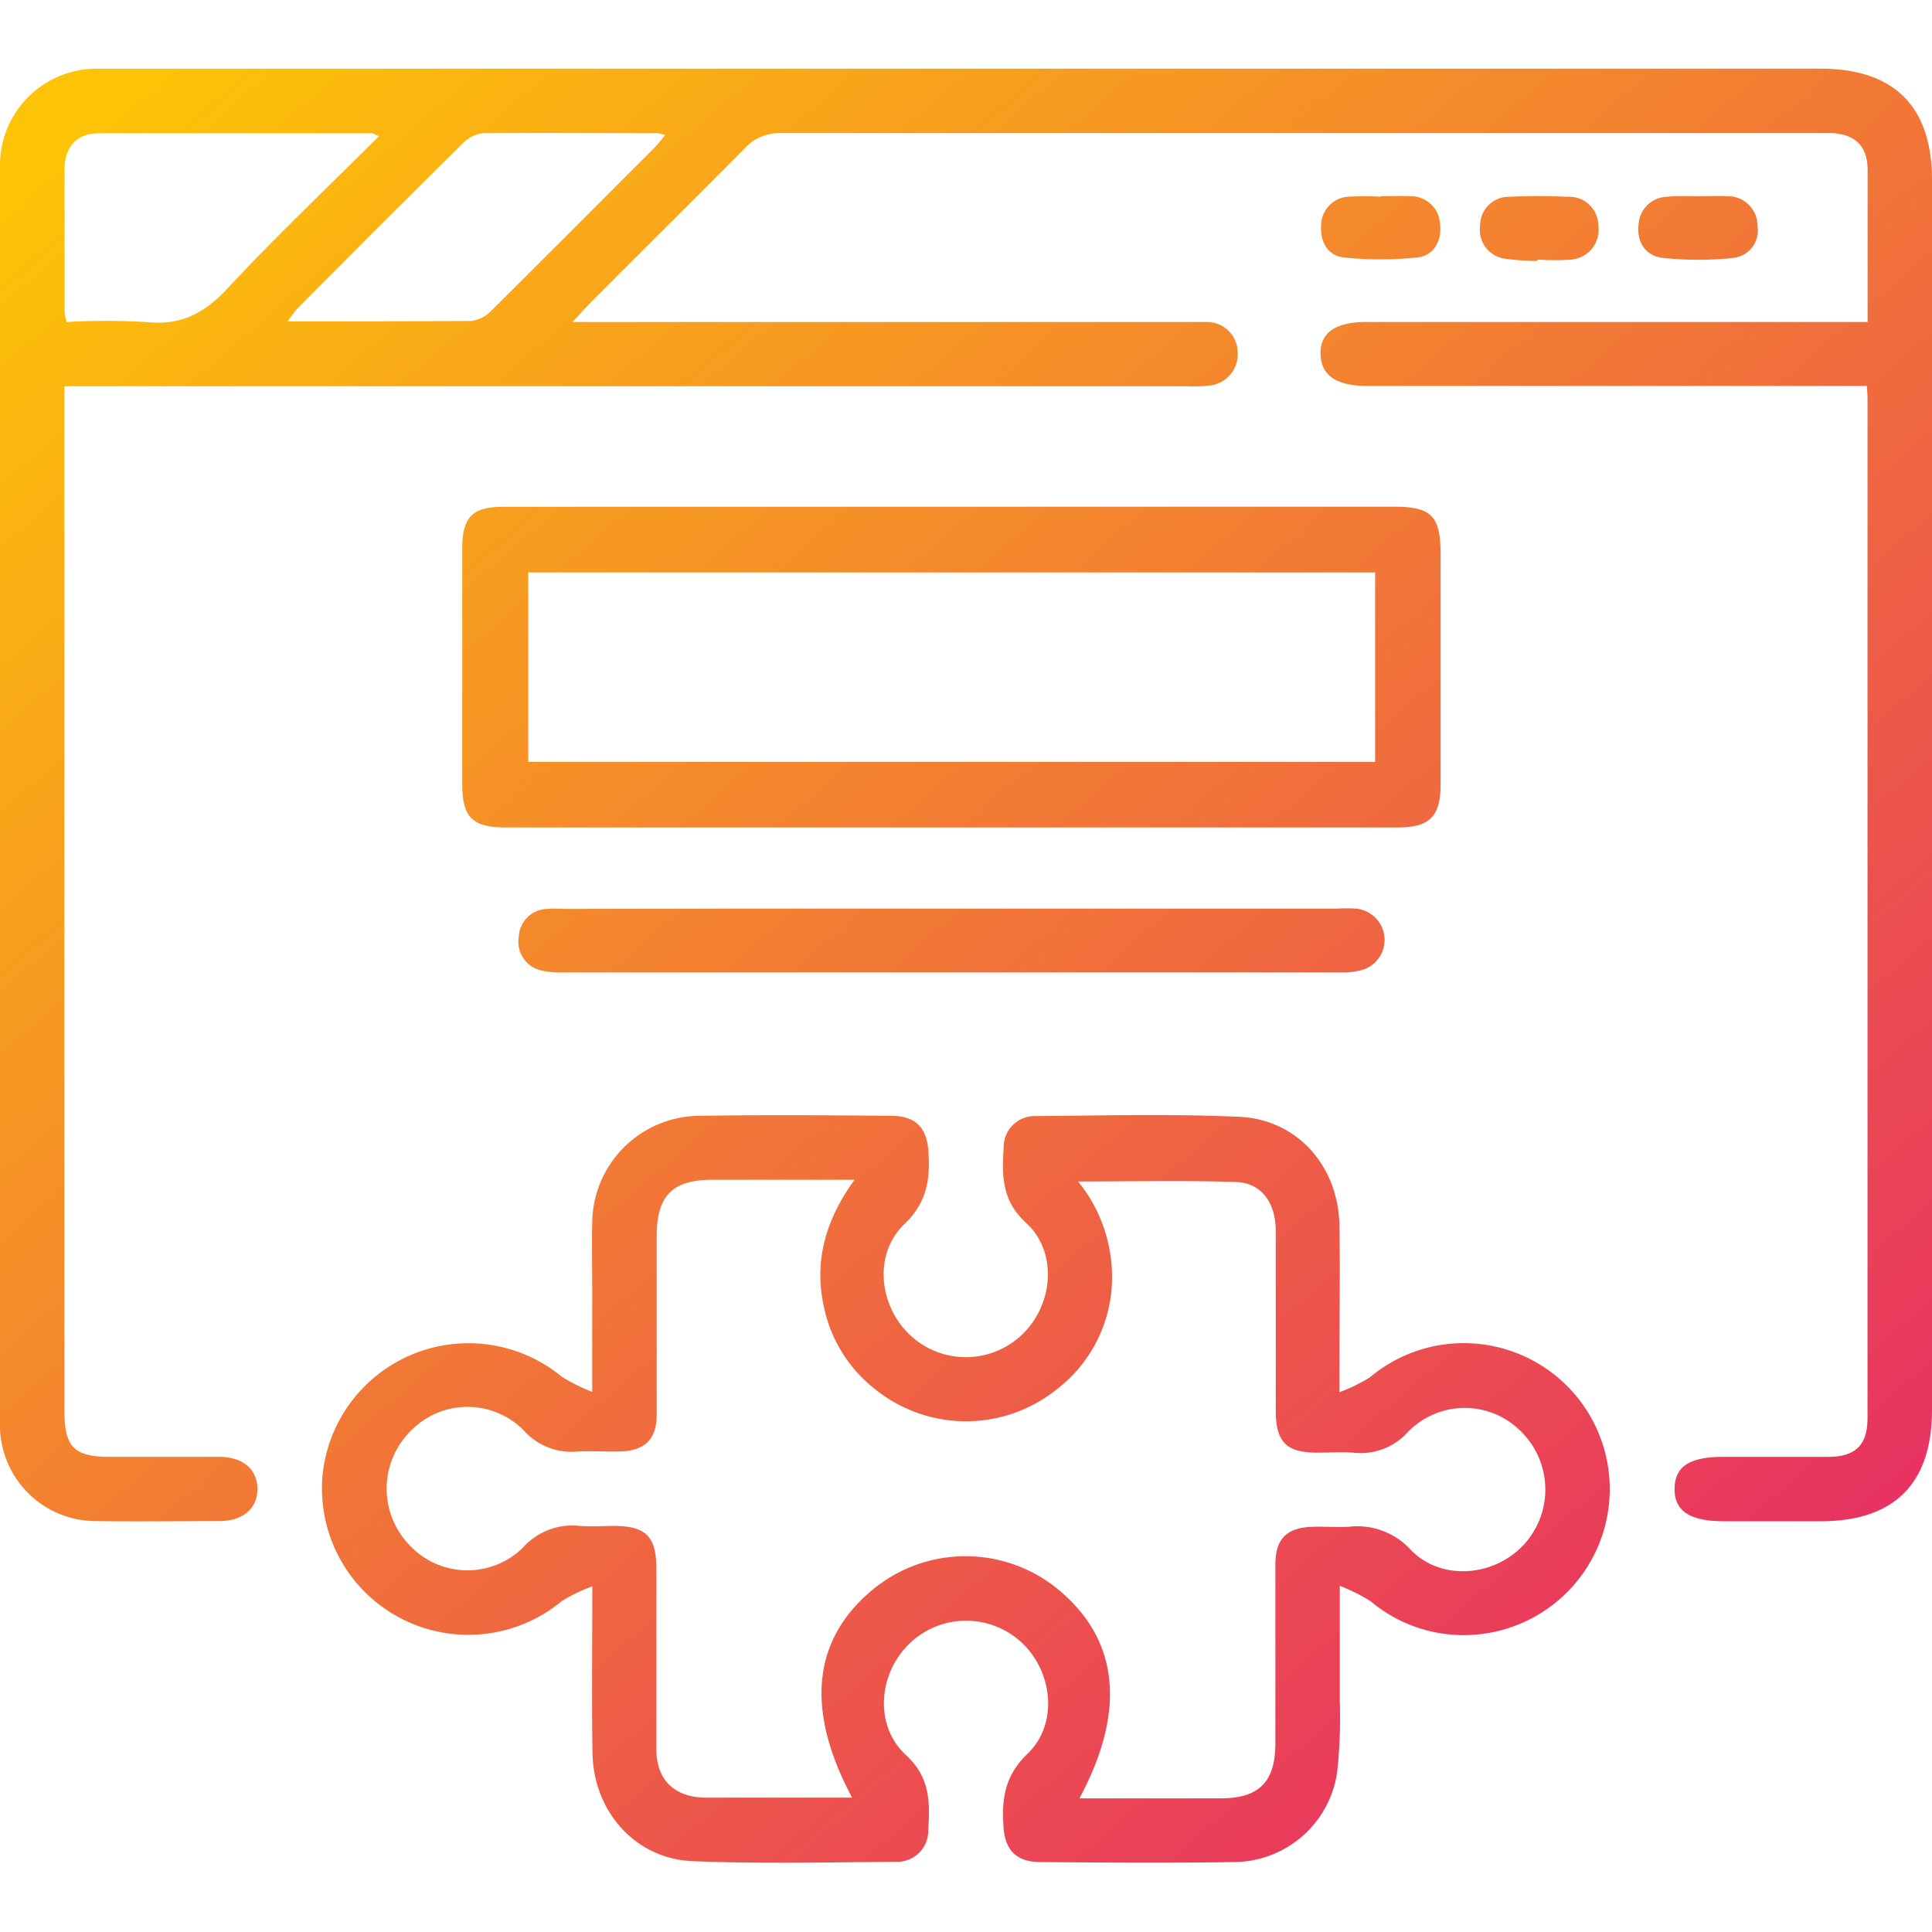 <svg xmlns="http://www.w3.org/2000/svg" xmlns:xlink="http://www.w3.org/1999/xlink" id="Layer_1" data-name="Layer 1" viewBox="0 0 216 216"><defs><style>.cls-1{fill:url(#linear-gradient);}.cls-2{fill:url(#linear-gradient-2);}.cls-3{fill:url(#linear-gradient-3);}.cls-4{fill:url(#linear-gradient-4);}.cls-5{fill:url(#linear-gradient-5);}.cls-6{fill:url(#linear-gradient-6);}.cls-7{fill:url(#linear-gradient-7);}</style><linearGradient id="linear-gradient" x1="29.64" y1="-1.72" x2="203.97" y2="199.82" gradientUnits="userSpaceOnUse"><stop offset="0" stop-color="#fdc307"></stop><stop offset="1" stop-color="#e62768"></stop></linearGradient><linearGradient id="linear-gradient-2" x1="-8.76" y1="31.49" x2="165.57" y2="233.04" xlink:href="#linear-gradient"></linearGradient><linearGradient id="linear-gradient-3" x1="35.77" y1="-7.03" x2="210.1" y2="194.52" xlink:href="#linear-gradient"></linearGradient><linearGradient id="linear-gradient-4" x1="20.64" y1="6.06" x2="194.97" y2="207.61" xlink:href="#linear-gradient"></linearGradient><linearGradient id="linear-gradient-5" x1="87.49" y1="-51.76" x2="261.82" y2="149.78" xlink:href="#linear-gradient"></linearGradient><linearGradient id="linear-gradient-6" x1="107.81" y1="-69.34" x2="282.14" y2="132.21" xlink:href="#linear-gradient"></linearGradient><linearGradient id="linear-gradient-7" x1="97.67" y1="-60.56" x2="272" y2="140.98" xlink:href="#linear-gradient"></linearGradient></defs><path class="cls-1" d="M208.72,43.15H152.87c-3.46,0-5.18-1.18-5.23-3.57S149.31,36,152.75,36H208.8V30.49c0-3.83,0-7.65,0-11.48,0-2.66-1.38-4-4-4.13-.45,0-.9,0-1.35,0q-58,0-116.1,0a5.27,5.27,0,0,0-4.11,1.72C77.57,22.35,71.81,28,66.09,33.77,65.52,34.34,65,34.94,64,36h69c.68,0,1.36,0,2,0a3.42,3.42,0,0,1,3.37,3.3,3.52,3.52,0,0,1-3.09,3.8,17.2,17.2,0,0,1-2.69.08H7.2V157.69c0,4.12,1.07,5.19,5.18,5.19s8.1,0,12.15,0c2.64,0,4.26,1.42,4.25,3.6s-1.61,3.57-4.26,3.58c-4.58,0-9.15.07-13.72,0A10.72,10.72,0,0,1,0,159.12q0-70.2,0-140.4A10.8,10.8,0,0,1,11,7.68H203.54c8.23,0,12.46,4.22,12.46,12.46V157.6c0,8.26-4.2,12.47-12.43,12.48h-10.8c-3.85,0-5.59-1.15-5.55-3.66s1.73-3.54,5.44-3.54c3.9,0,7.8,0,11.7,0,3.09,0,4.43-1.31,4.43-4.35q0-56.93,0-113.85C208.8,44.25,208.75,43.81,208.72,43.15ZM42.36,15.23c-.5-.22-.62-.33-.75-.33-10.18,0-20.36,0-30.54,0-2.47,0-3.83,1.49-3.85,4,0,5.32,0,10.63,0,16A5.69,5.69,0,0,0,7.46,36,78.73,78.73,0,0,1,16.3,36c3.86.43,6.53-.94,9.14-3.76C30.82,26.45,36.59,21,42.36,15.23Zm32-.13a4,4,0,0,0-.8-.21c-6.51,0-13-.05-19.54,0A3.74,3.74,0,0,0,51.77,16q-9.36,9.24-18.6,18.58a15.42,15.42,0,0,0-1,1.35c7.07,0,13.8,0,20.53-.05a3.75,3.75,0,0,0,2.24-1.15C61,28.7,67.11,22.59,73.19,16.49,73.58,16.1,73.92,15.64,74.38,15.1Z"></path><path class="cls-2" d="M66.22,177.35A19,19,0,0,0,62.81,179a16.36,16.36,0,0,1-26.68-14.67,16.4,16.4,0,0,1,26.68-10.41,19.78,19.78,0,0,0,3.4,1.69V144.18c0-2.48-.06-5,0-7.43a12.07,12.07,0,0,1,12.07-12c7.12-.12,14.24-.06,21.36,0,2.71,0,4,1.33,4.16,4,.21,3.06-.15,5.68-2.68,8.1-3.49,3.34-2.89,9.18.71,12.49a9.1,9.1,0,0,0,12.44-.13c3.52-3.37,4-9.25.44-12.5-2.74-2.5-2.69-5.32-2.5-8.38a3.47,3.47,0,0,1,3.63-3.55c7.57-.06,15.15-.26,22.71.08,6.51.3,11.08,5.53,11.2,12.13.09,5.17,0,10.35,0,15.52v3.14a19.46,19.46,0,0,0,3.38-1.64,16.32,16.32,0,1,1,13.76,28.47A16.17,16.17,0,0,1,153.21,179a20,20,0,0,0-3.42-1.7c0,4.76,0,8.79,0,12.81a57,57,0,0,1-.3,8.07,11.72,11.72,0,0,1-11.56,10c-7.19.12-14.39.06-21.59,0-2.7,0-4-1.32-4.15-4-.21-3.06.15-5.68,2.68-8.1,3.48-3.32,2.87-9.21-.71-12.5a9.13,9.13,0,0,0-12.45.14c-3.53,3.39-4,9.21-.42,12.5,2.72,2.5,2.69,5.32,2.49,8.39a3.47,3.47,0,0,1-3.63,3.54c-7.57.06-15.15.24-22.71-.07-6.42-.26-11.1-5.56-11.2-12.14C66.15,190.1,66.22,184.18,66.22,177.35Zm54.46,23.71h15.76c4.32,0,6.14-1.82,6.15-6.15,0-6.67,0-13.35,0-20,0-2.86,1.25-4.1,4.1-4.21,1.35-.05,2.71.07,4.05,0a8.1,8.1,0,0,1,7,2.59c3.37,3.47,9.19,3,12.53-.49a9.11,9.11,0,0,0-.24-12.78,8.85,8.85,0,0,0-12.55,0,7.1,7.1,0,0,1-6.18,2.39c-1.34-.1-2.7,0-4,0-3.52,0-4.67-1.19-4.67-4.77,0-6.68,0-13.35,0-20,0-3.19-1.61-5.4-4.45-5.49-5.74-.19-11.48-.06-17.65-.06a16.91,16.91,0,0,1,3.71,12.42A15.81,15.81,0,0,1,118,155.44a16.18,16.18,0,0,1-20,0,15.72,15.72,0,0,1-5.78-8.86c-1.29-5.27-.07-10,3.32-14.68-5.58,0-10.72,0-15.87,0-4.49,0-6.24,1.77-6.25,6.28,0,6.67,0,13.35,0,20,0,2.7-1.31,4-4,4.09-1.57.06-3.15-.07-4.72,0a7.16,7.16,0,0,1-6.18-2.39,8.85,8.85,0,0,0-12.71.21,9.08,9.08,0,0,0-.07,12.61,8.85,8.85,0,0,0,12.7.35,7.4,7.4,0,0,1,6.38-2.45c1.35.1,2.7,0,4,0,3.39.05,4.55,1.23,4.56,4.67,0,6.75,0,13.5,0,20.25,0,3.48,2,5.4,5.46,5.46,2.17,0,4.35,0,6.52,0h9.91c-5.25-9.8-4.43-17.65,2.23-23.2a16.29,16.29,0,0,1,20.9,0C125.1,183.39,125.93,191.27,120.68,201.06Z"></path><path class="cls-3" d="M106.43,56.65h49.49c4.1,0,5.14,1.06,5.14,5.22q0,12.95,0,25.88c0,3.5-1.23,4.76-4.74,4.76H56.42c-3.57,0-4.73-1.17-4.74-4.71q0-13.26,0-26.54c0-3.45,1.16-4.6,4.57-4.6ZM153.74,64H59.06V85.18h94.68Z"></path><path class="cls-4" d="M106.2,101.59q21.6,0,43.19,0a18.73,18.73,0,0,1,2.25,0,3.51,3.51,0,0,1,.7,6.84,8.77,8.77,0,0,1-2.66.29q-43.31,0-86.61,0a10,10,0,0,1-2.45-.2A3.29,3.29,0,0,1,58,104.73a3.25,3.25,0,0,1,3.26-3.11c.74-.07,1.5,0,2.25,0Q84.82,101.57,106.2,101.59Z"></path><path class="cls-5" d="M154.35,21.94c1.12,0,2.25-.05,3.37,0A3.26,3.26,0,0,1,161,25.09c.21,1.84-.69,3.48-2.53,3.69a39.23,39.23,0,0,1-8.25,0c-1.74-.18-2.63-1.74-2.52-3.49a3.24,3.24,0,0,1,3.07-3.3,33.24,33.24,0,0,1,3.6,0Z"></path><path class="cls-6" d="M189.81,21.94c1.12,0,2.25-.06,3.37,0a3.29,3.29,0,0,1,3.31,3.32,3.09,3.09,0,0,1-2.71,3.58,37.85,37.85,0,0,1-7.82,0c-2-.21-3-1.78-2.76-3.75A3.26,3.26,0,0,1,186.44,22C187.55,21.87,188.68,21.94,189.81,21.94Z"></path><path class="cls-7" d="M171.9,29.17a26.43,26.43,0,0,1-3.57-.24,3.25,3.25,0,0,1-2.85-3.7A3.21,3.21,0,0,1,168.79,22c2.17-.11,4.34-.09,6.51,0a3.25,3.25,0,0,1,3.4,3.2,3.36,3.36,0,0,1-3,3.82,26.74,26.74,0,0,1-3.8,0Z"></path></svg>